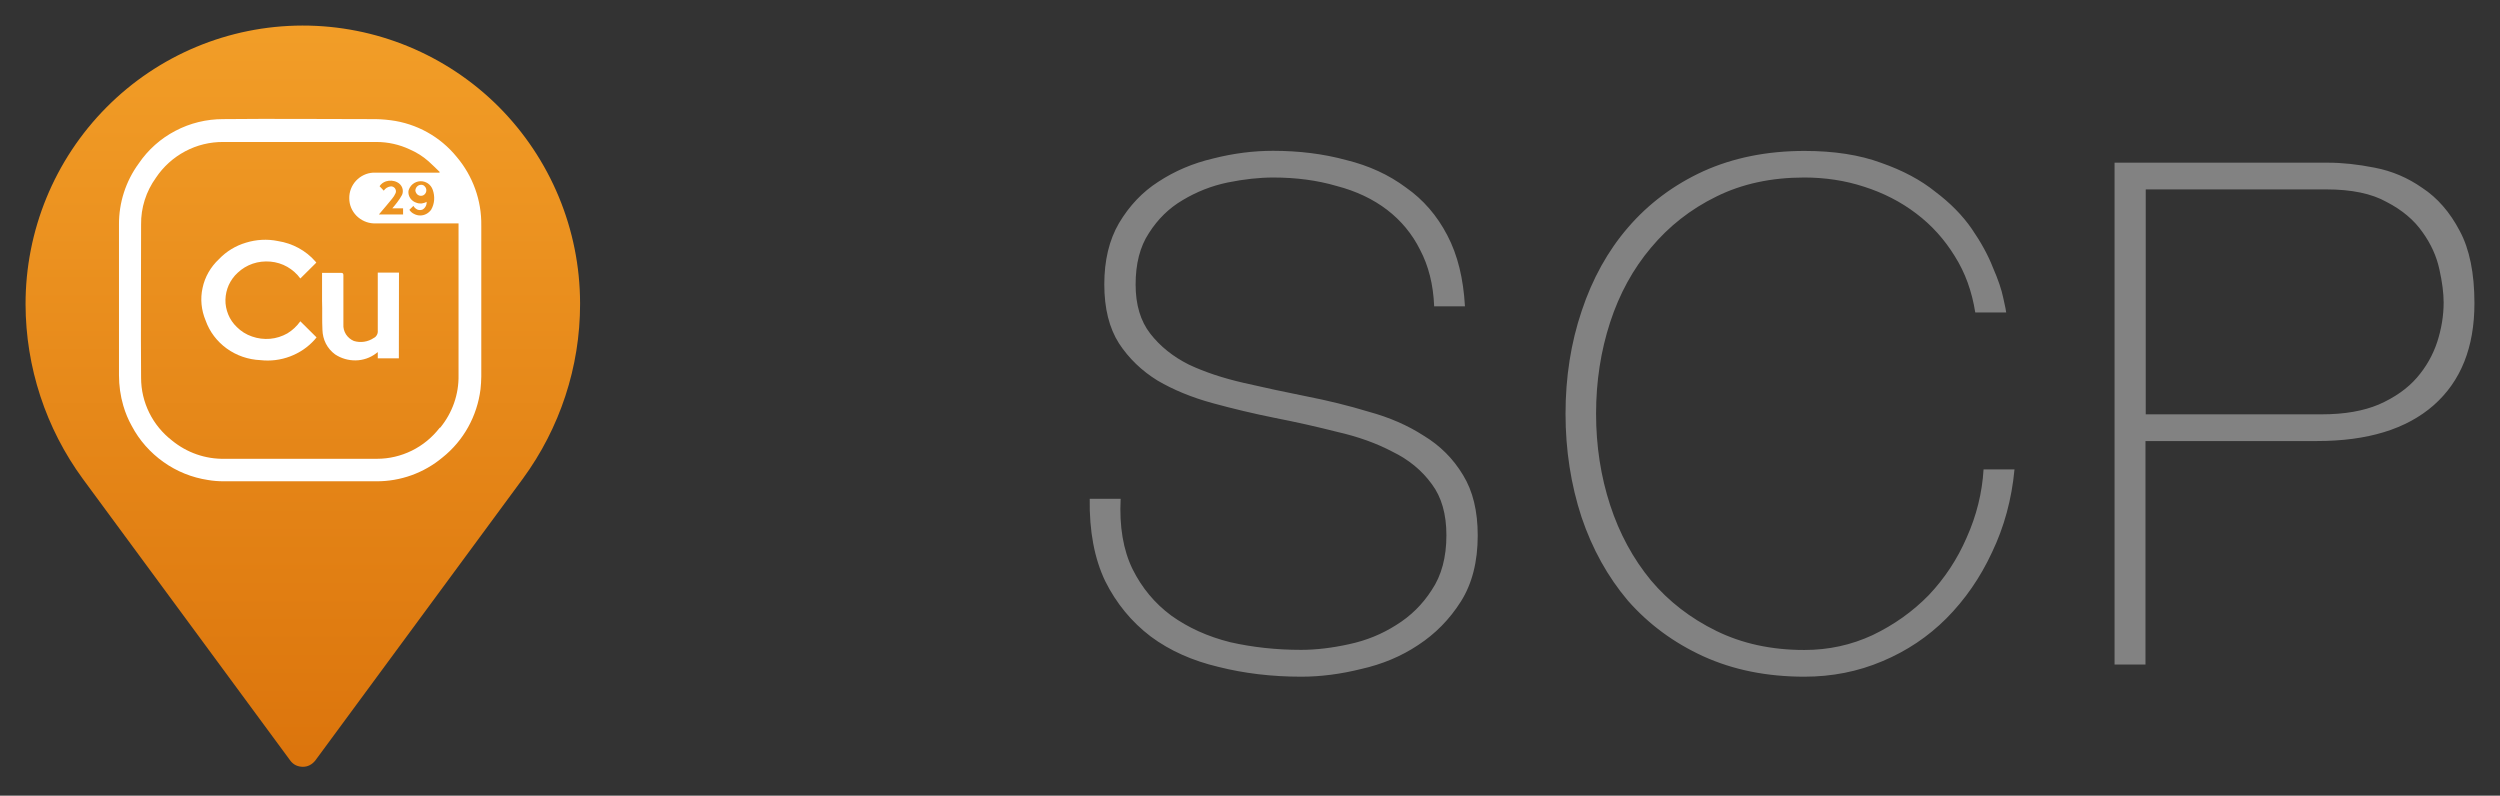 <?xml version="1.0" encoding="utf-8"?>
<!-- Generator: Adobe Illustrator 23.0.4, SVG Export Plug-In . SVG Version: 6.00 Build 0)  -->
<svg version="1.1" id="Capa_1" xmlns="http://www.w3.org/2000/svg" xmlns:xlink="http://www.w3.org/1999/xlink" x="0px" y="0px"
	 viewBox="0 0 195.62 62.26" style="enable-background:new 0 0 195.62 62.26;" xml:space="preserve">
<rect x="0" y="0" width="195.62" height="62.26" fill="#333333" stroke="none"/>
<style type="text/css">
	.st0{fill:url(#SVGID_1_);}
	.st1{fill:#FFFFFF;}
	.st2{fill:#828282;}
</style>
<linearGradient id="SVGID_1_" gradientUnits="userSpaceOnUse" x1="23.696" y1="93.439" x2="23.696" y2="7.544" gradientTransform="matrix(1 0 0 -1 0 82)">
	<stop  offset="0" style="stop-color:#F7A72E"/>
	<stop  offset="1" style="stop-color:#D66A05"/>
</linearGradient>
<path class="st0" d="M40.91,37.46c2.9-3.96,4.48-8.74,4.48-13.66v-0.08c-0.01-5.77-2.31-11.3-6.38-15.38
	C34.93,4.27,29.41,1.99,23.66,2C17.9,2.01,12.39,4.31,8.33,8.4S1.99,18.03,2,23.81c0.01,4.91,1.58,9.7,4.48,13.66l16.24,22.05
	c0.11,0.15,0.26,0.28,0.43,0.36C23.32,59.96,23.51,60,23.7,60c0.19,0,0.37-0.04,0.54-0.13c0.17-0.09,0.31-0.21,0.43-0.36
	L40.91,37.46z"/>
<g id="CU">
	<path class="st1" d="M37.66,23.64c0,1.94,0,3.89,0,5.83c0,0.33-0.03,0.65-0.06,0.98c-0.26,2.1-1.32,4.03-2.98,5.35
		c-1.45,1.21-3.28,1.87-5.17,1.86c-3.98,0-7.96,0-11.93,0c-0.42,0-0.83-0.03-1.24-0.1c-1.26-0.19-2.45-0.67-3.49-1.41
		c-1.04-0.74-1.89-1.7-2.48-2.82c-0.28-0.5-0.5-1.03-0.66-1.58c-0.23-0.78-0.34-1.59-0.34-2.4V17.57c-0.01-1.71,0.53-3.39,1.54-4.77
		c0.73-1.08,1.72-1.96,2.87-2.56c1.15-0.61,2.44-0.92,3.74-0.92c3.84-0.04,7.68,0,11.52,0c0.54-0.01,1.07,0.02,1.6,0.09
		c2.02,0.26,3.86,1.28,5.15,2.86c1.27,1.5,1.96,3.41,1.93,5.38c0,1.99,0,3.98,0,5.97V23.64z M34.45,33.46
		c0.95-1.16,1.46-2.61,1.43-4.11v-0.31V17.48h-6.64c-0.51-0.02-0.99-0.24-1.35-0.6c-0.36-0.37-0.56-0.85-0.56-1.36
		c-0.01-0.51,0.18-1,0.53-1.38c0.35-0.37,0.82-0.6,1.33-0.63c1.36,0,2.73,0,4.1,0h0.92h0.17l0.03-0.05
		c-0.3-0.28-0.58-0.58-0.88-0.84c-0.44-0.39-0.94-0.7-1.47-0.93c-0.81-0.38-1.7-0.58-2.6-0.58c-3.99,0-7.98,0-11.97,0
		c-1.05-0.01-2.08,0.24-3,0.73c-0.92,0.49-1.71,1.2-2.29,2.07c-0.77,1.07-1.18,2.35-1.16,3.67c0,4-0.03,8,0,11.99
		c0,0.95,0.22,1.88,0.64,2.73c0.42,0.85,1.03,1.59,1.78,2.17c1.16,0.95,2.61,1.46,4.11,1.43c3.93,0,7.86,0,11.79,0h0.14
		c0.95,0,1.88-0.22,2.73-0.64c0.85-0.42,1.59-1.03,2.17-1.78L34.45,33.46z M32.35,16.11l-0.32,0.31c0.1,0.14,0.22,0.25,0.37,0.32
		c0.15,0.08,0.31,0.12,0.48,0.12c0.17,0,0.33-0.04,0.48-0.12c0.15-0.08,0.27-0.19,0.37-0.32c0.14-0.24,0.22-0.5,0.24-0.77
		c0.02-0.27-0.02-0.55-0.11-0.8c-0.07-0.2-0.2-0.38-0.38-0.5c-0.18-0.12-0.39-0.18-0.6-0.17c-0.21,0.01-0.42,0.09-0.59,0.23
		c-0.17,0.14-0.28,0.33-0.33,0.53c-0.02,0.21,0.03,0.41,0.15,0.58c0.12,0.17,0.29,0.29,0.49,0.35c0.13,0.05,0.27,0.06,0.4,0.05
		c0.14-0.02,0.27-0.06,0.38-0.13c0.01,0.12-0.01,0.24-0.07,0.35c-0.06,0.11-0.14,0.2-0.25,0.26c-0.13,0.05-0.27,0.05-0.4,0
		C32.52,16.33,32.41,16.23,32.35,16.11z M30.69,16.31c0.15-0.19,0.28-0.32,0.39-0.48c0.14-0.18,0.27-0.38,0.38-0.58
		c0.08-0.18,0.08-0.39,0.01-0.57s-0.21-0.33-0.39-0.42c-0.27-0.14-0.59-0.16-0.88-0.07c-0.21,0.07-0.38,0.2-0.5,0.38l0.33,0.35
		c0.06-0.09,0.13-0.16,0.22-0.22c0.09-0.06,0.19-0.09,0.29-0.11c0.07-0.01,0.14-0.01,0.2,0.02c0.06,0.02,0.12,0.07,0.16,0.12
		c0.04,0.05,0.07,0.12,0.08,0.19c0.01,0.07,0,0.14-0.03,0.2c-0.07,0.16-0.16,0.3-0.27,0.43c-0.3,0.38-0.62,0.74-0.93,1.11
		c-0.04,0.04-0.07,0.08-0.1,0.12h1.89v-0.48H30.69z"/>
	<path class="st1" d="M23.5,25.14l1.27,1.26l-0.16,0.19c-0.52,0.58-1.17,1.02-1.91,1.3c-0.74,0.28-1.53,0.38-2.32,0.29
		c-0.96-0.04-1.88-0.36-2.64-0.91c-0.76-0.55-1.34-1.31-1.65-2.19c-0.34-0.81-0.43-1.7-0.24-2.55c0.18-0.86,0.63-1.64,1.28-2.25
		c0.57-0.6,1.3-1.05,2.11-1.29c0.81-0.25,1.67-0.3,2.5-0.13c1.15,0.18,2.19,0.74,2.94,1.6l0.07,0.09l-1.25,1.24
		c-0.27-0.37-0.62-0.68-1.02-0.91c-0.4-0.23-0.86-0.37-1.32-0.41c-0.47-0.04-0.94,0.01-1.38,0.16c-0.44,0.15-0.84,0.39-1.18,0.71
		c-0.3,0.27-0.53,0.6-0.7,0.96c-0.16,0.36-0.25,0.75-0.26,1.15c-0.01,0.4,0.07,0.79,0.22,1.16c0.15,0.37,0.38,0.7,0.67,0.98
		c0.33,0.33,0.74,0.59,1.19,0.74c0.45,0.16,0.93,0.22,1.41,0.18c0.48-0.04,0.94-0.19,1.35-0.42C22.88,25.85,23.23,25.52,23.5,25.14z
		"/>
	<path class="st1" d="M31.21,28.04h-1.65v-0.49l-0.13,0.1c-0.46,0.35-1.02,0.54-1.59,0.55c-0.57,0.01-1.14-0.15-1.62-0.47
		c-0.3-0.22-0.55-0.51-0.72-0.84c-0.17-0.33-0.26-0.71-0.27-1.08c-0.04-0.76,0-1.51-0.03-2.27v-2.19c0.02,0,0.04,0,0.06,0
		c0.48,0,0.95,0,1.43,0c0.16,0,0.18,0.08,0.18,0.2v0.93c0,0.97,0,1.94,0,2.89c-0.02,0.28,0.05,0.55,0.2,0.79
		c0.15,0.23,0.36,0.41,0.62,0.52c0.26,0.08,0.53,0.1,0.8,0.06c0.27-0.04,0.53-0.14,0.75-0.29c0.11-0.05,0.19-0.13,0.25-0.24
		c0.06-0.1,0.08-0.22,0.07-0.34c0-1.44,0-2.89,0-4.33v-0.21h1.66L31.21,28.04z"/>
	<path class="st1" d="M32.96,14.46c-0.11,0-0.23,0.04-0.31,0.12c-0.09,0.08-0.14,0.2-0.15,0.32c0.01,0.12,0.07,0.23,0.15,0.31
		c0.09,0.08,0.2,0.12,0.31,0.11c0.11,0,0.21-0.05,0.28-0.13c0.08-0.08,0.12-0.19,0.12-0.3c0-0.11-0.04-0.22-0.12-0.3
		C33.17,14.5,33.07,14.46,32.96,14.46L32.96,14.46z"/>
</g>
<path class="st2" d="M112.22,23.95c-0.07-1.69-0.44-3.15-1.1-4.4c-0.62-1.25-1.49-2.29-2.58-3.13c-1.1-0.84-2.42-1.47-3.96-1.87
	c-1.5-0.44-3.15-0.66-4.95-0.66c-1.1,0-2.29,0.13-3.57,0.39c-1.25,0.26-2.42,0.72-3.52,1.38c-1.06,0.62-1.94,1.48-2.64,2.58
	c-0.7,1.06-1.04,2.4-1.04,4.02c0,1.58,0.38,2.86,1.15,3.85c0.77,0.99,1.78,1.8,3.02,2.42c1.25,0.59,2.68,1.06,4.29,1.43
	c1.61,0.37,3.24,0.72,4.89,1.05c1.69,0.33,3.32,0.73,4.9,1.21c1.61,0.44,3.04,1.06,4.29,1.87c1.28,0.77,2.31,1.8,3.08,3.08
	c0.77,1.25,1.15,2.82,1.15,4.73c0,2.05-0.44,3.78-1.32,5.17s-2,2.53-3.35,3.41c-1.32,0.88-2.81,1.5-4.46,1.87
	c-1.61,0.4-3.17,0.6-4.68,0.6c-2.31,0-4.47-0.26-6.49-0.77c-2.02-0.48-3.78-1.26-5.28-2.37c-1.5-1.14-2.69-2.58-3.57-4.34
	c-0.84-1.76-1.25-3.91-1.21-6.44h2.42c-0.11,2.16,0.2,4,0.93,5.5c0.73,1.47,1.74,2.68,3.02,3.63c1.32,0.95,2.86,1.65,4.62,2.09
	c1.76,0.4,3.61,0.6,5.55,0.6c1.17,0,2.42-0.15,3.74-0.44c1.36-0.29,2.58-0.79,3.68-1.49c1.14-0.7,2.07-1.61,2.8-2.75
	c0.77-1.14,1.15-2.57,1.15-4.29c0-1.65-0.38-2.99-1.15-4.01c-0.77-1.06-1.8-1.91-3.08-2.53c-1.25-0.66-2.68-1.17-4.29-1.54
	c-1.58-0.4-3.21-0.77-4.9-1.1c-1.65-0.33-3.28-0.72-4.89-1.16c-1.61-0.44-3.04-1.03-4.29-1.76c-1.25-0.77-2.25-1.74-3.02-2.91
	c-0.77-1.21-1.15-2.75-1.15-4.62c0-1.87,0.38-3.47,1.15-4.79c0.81-1.36,1.83-2.44,3.08-3.24c1.28-0.84,2.71-1.45,4.29-1.82
	c1.58-0.4,3.13-0.6,4.68-0.6c2.05,0,3.96,0.24,5.72,0.72c1.8,0.44,3.35,1.16,4.68,2.15c1.36,0.95,2.44,2.2,3.24,3.74
	c0.81,1.54,1.26,3.39,1.38,5.56H112.22z M122.5,32.37c0-2.86,0.42-5.54,1.26-8.03c0.84-2.53,2.05-4.71,3.63-6.54
	c1.61-1.87,3.58-3.34,5.89-4.4c2.35-1.06,4.99-1.59,7.92-1.59c2.31,0,4.31,0.31,5.99,0.93c1.69,0.59,3.1,1.34,4.24,2.26
	c1.17,0.88,2.13,1.85,2.86,2.91c0.73,1.06,1.28,2.07,1.65,3.02c0.4,0.92,0.68,1.72,0.82,2.42c0.15,0.66,0.22,1.03,0.22,1.1h-2.42
	c-0.26-1.65-0.79-3.12-1.6-4.4c-0.81-1.32-1.82-2.44-3.03-3.35c-1.21-0.92-2.57-1.61-4.07-2.09c-1.47-0.48-3.03-0.72-4.68-0.72
	c-2.57,0-4.86,0.49-6.88,1.49c-2.02,0.99-3.72,2.33-5.12,4.01c-1.39,1.65-2.46,3.59-3.19,5.83c-0.73,2.24-1.1,4.62-1.1,7.15
	c0,2.53,0.37,4.91,1.1,7.15c0.73,2.24,1.8,4.2,3.19,5.89c1.39,1.65,3.1,2.97,5.12,3.96c2.02,0.99,4.31,1.49,6.88,1.49
	c1.91,0,3.68-0.39,5.34-1.16c1.69-0.81,3.15-1.85,4.4-3.13c1.25-1.32,2.24-2.82,2.97-4.51c0.77-1.72,1.21-3.5,1.32-5.33h2.42
	c-0.22,2.35-0.81,4.51-1.76,6.49c-0.92,1.98-2.11,3.7-3.57,5.17c-1.43,1.43-3.1,2.55-5.01,3.35c-1.91,0.81-3.94,1.21-6.1,1.21
	c-2.93,0-5.57-0.53-7.92-1.6c-2.31-1.06-4.27-2.51-5.89-4.35c-1.58-1.87-2.79-4.05-3.63-6.54C122.92,37.92,122.5,35.22,122.5,32.37z
	 M165.46,12.73h16.72c1.1,0,2.31,0.13,3.63,0.39c1.36,0.26,2.6,0.79,3.74,1.59c1.17,0.77,2.15,1.89,2.92,3.36
	c0.77,1.43,1.15,3.32,1.15,5.66c0,3.45-1.06,6.1-3.19,7.98c-2.13,1.87-5.17,2.8-9.13,2.8h-13.42V52h-2.42V12.73z M167.88,32.42
	h13.81c1.76,0,3.24-0.26,4.45-0.77c1.25-0.55,2.24-1.25,2.97-2.09c0.73-0.84,1.26-1.78,1.6-2.81c0.33-1.03,0.5-2.05,0.5-3.08
	c0-0.73-0.11-1.59-0.33-2.58c-0.22-1.03-0.66-2-1.32-2.92c-0.66-0.95-1.6-1.74-2.8-2.36c-1.17-0.66-2.75-0.99-4.73-0.99h-14.13
	V32.42z"/>
</svg>
